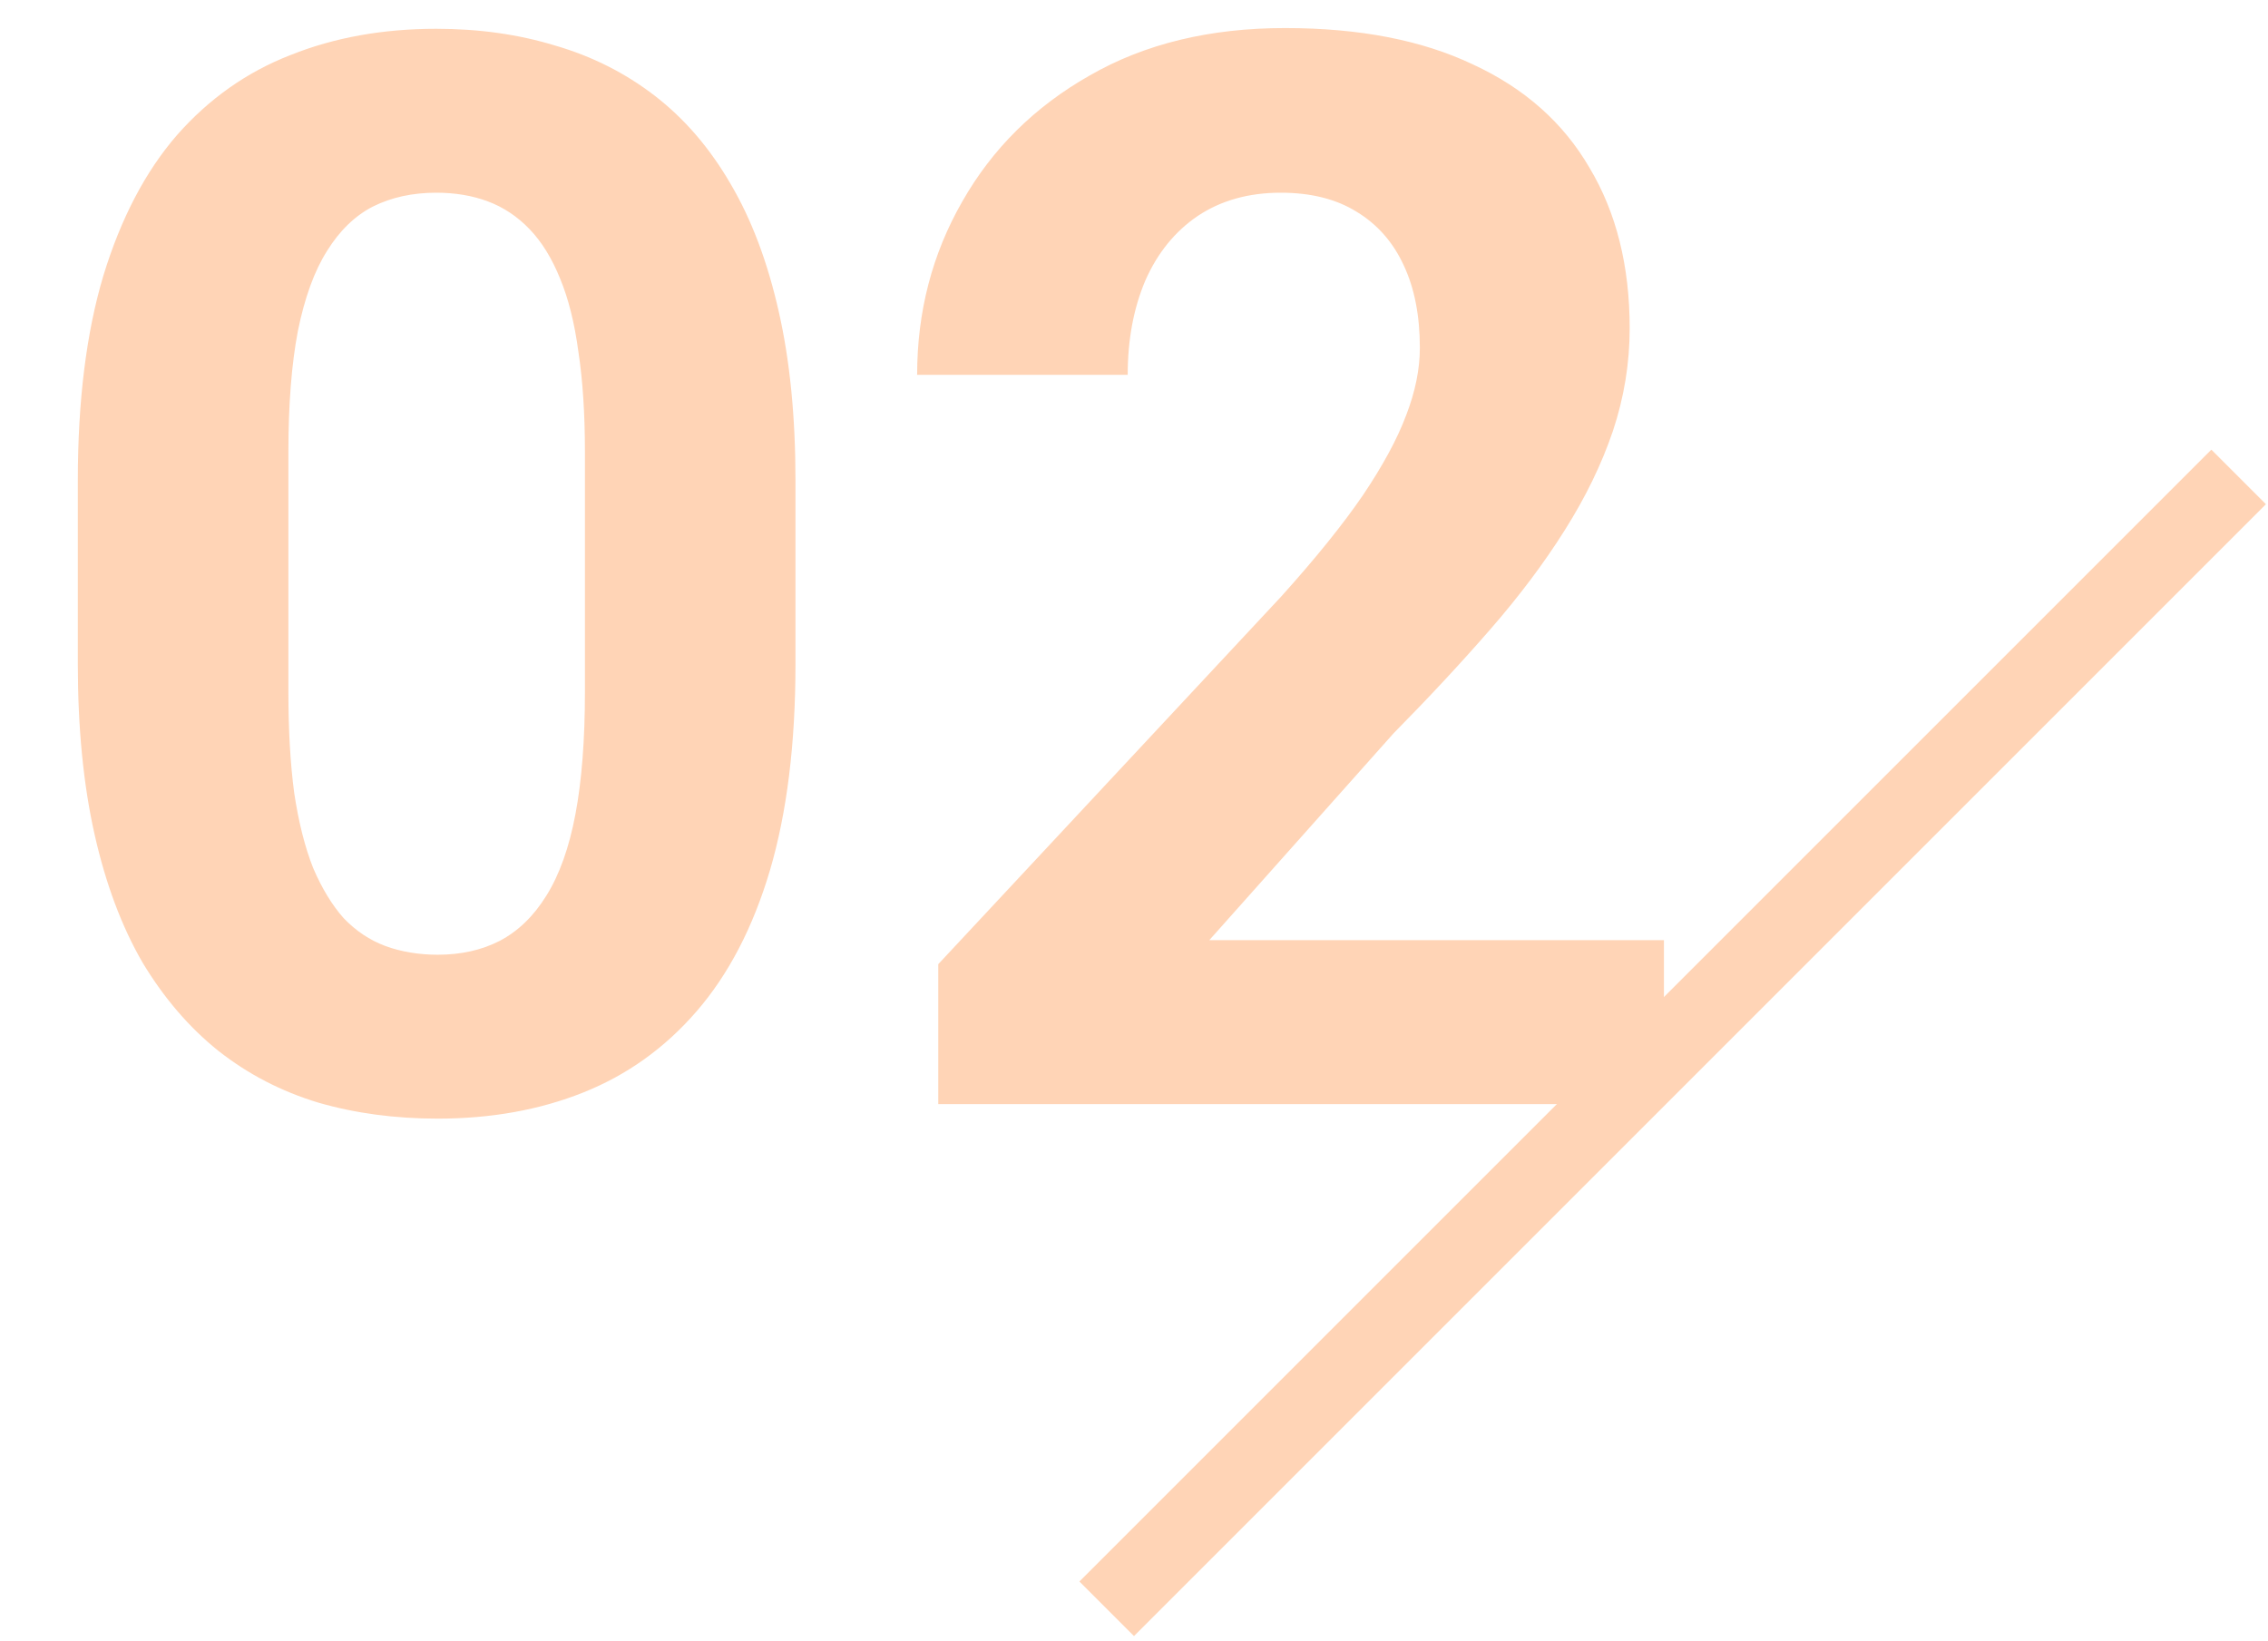 <svg width="76" height="55" viewBox="0 0 76 55" fill="none" xmlns="http://www.w3.org/2000/svg">
<g opacity="0.29">
<path d="M26.656 16.102V22.254C26.656 24.923 26.371 27.226 25.802 29.163C25.232 31.084 24.41 32.662 23.336 33.899C22.278 35.12 21.017 36.023 19.552 36.609C18.087 37.195 16.459 37.488 14.669 37.488C13.237 37.488 11.902 37.309 10.665 36.951C9.428 36.577 8.313 35.999 7.32 35.218C6.344 34.437 5.497 33.452 4.781 32.264C4.081 31.059 3.544 29.627 3.17 27.967C2.796 26.307 2.608 24.402 2.608 22.254V16.102C2.608 13.432 2.893 11.146 3.463 9.241C4.049 7.321 4.871 5.75 5.929 4.529C7.003 3.309 8.272 2.413 9.737 1.844C11.202 1.258 12.83 0.965 14.62 0.965C16.052 0.965 17.379 1.152 18.6 1.526C19.837 1.884 20.951 2.446 21.944 3.211C22.937 3.976 23.784 4.961 24.483 6.165C25.183 7.353 25.72 8.777 26.095 10.438C26.469 12.081 26.656 13.969 26.656 16.102ZM19.601 23.182V15.149C19.601 13.864 19.527 12.741 19.381 11.78C19.251 10.82 19.047 10.006 18.77 9.339C18.494 8.655 18.152 8.102 17.745 7.679C17.338 7.256 16.874 6.946 16.354 6.751C15.833 6.556 15.255 6.458 14.62 6.458C13.823 6.458 13.115 6.613 12.496 6.922C11.894 7.231 11.381 7.728 10.958 8.411C10.535 9.078 10.209 9.974 9.981 11.097C9.77 12.204 9.664 13.554 9.664 15.149V23.182C9.664 24.468 9.729 25.599 9.859 26.575C10.006 27.552 10.217 28.39 10.494 29.09C10.787 29.773 11.129 30.335 11.52 30.774C11.927 31.198 12.39 31.507 12.911 31.702C13.448 31.898 14.034 31.995 14.669 31.995C15.45 31.995 16.142 31.84 16.744 31.531C17.363 31.206 17.884 30.701 18.307 30.018C18.746 29.318 19.072 28.406 19.283 27.283C19.495 26.16 19.601 24.793 19.601 23.182ZM55.758 31.507V37H31.441V32.312L42.94 19.983C44.096 18.698 45.008 17.566 45.675 16.59C46.342 15.597 46.822 14.71 47.115 13.929C47.425 13.131 47.579 12.374 47.579 11.658C47.579 10.584 47.4 9.664 47.042 8.899C46.684 8.118 46.155 7.516 45.455 7.093C44.772 6.67 43.925 6.458 42.916 6.458C41.842 6.458 40.914 6.718 40.133 7.239C39.368 7.76 38.782 8.484 38.375 9.412C37.984 10.34 37.789 11.39 37.789 12.562H30.733C30.733 10.446 31.238 8.509 32.247 6.751C33.256 4.977 34.68 3.569 36.52 2.527C38.359 1.469 40.54 0.94 43.062 0.94C45.553 0.94 47.652 1.347 49.361 2.161C51.087 2.959 52.389 4.114 53.267 5.628C54.163 7.125 54.61 8.916 54.61 10.999C54.61 12.171 54.423 13.318 54.049 14.441C53.674 15.548 53.137 16.655 52.438 17.762C51.754 18.852 50.924 19.959 49.947 21.082C48.971 22.205 47.888 23.369 46.7 24.573L40.523 31.507H55.758Z" fill="#FF6B02"/>
<line x1="75.016" y1="15.983" x2="37.085" y2="53.914" stroke="#FF6B02" stroke-width="2.586"/>
</g>
</svg>
